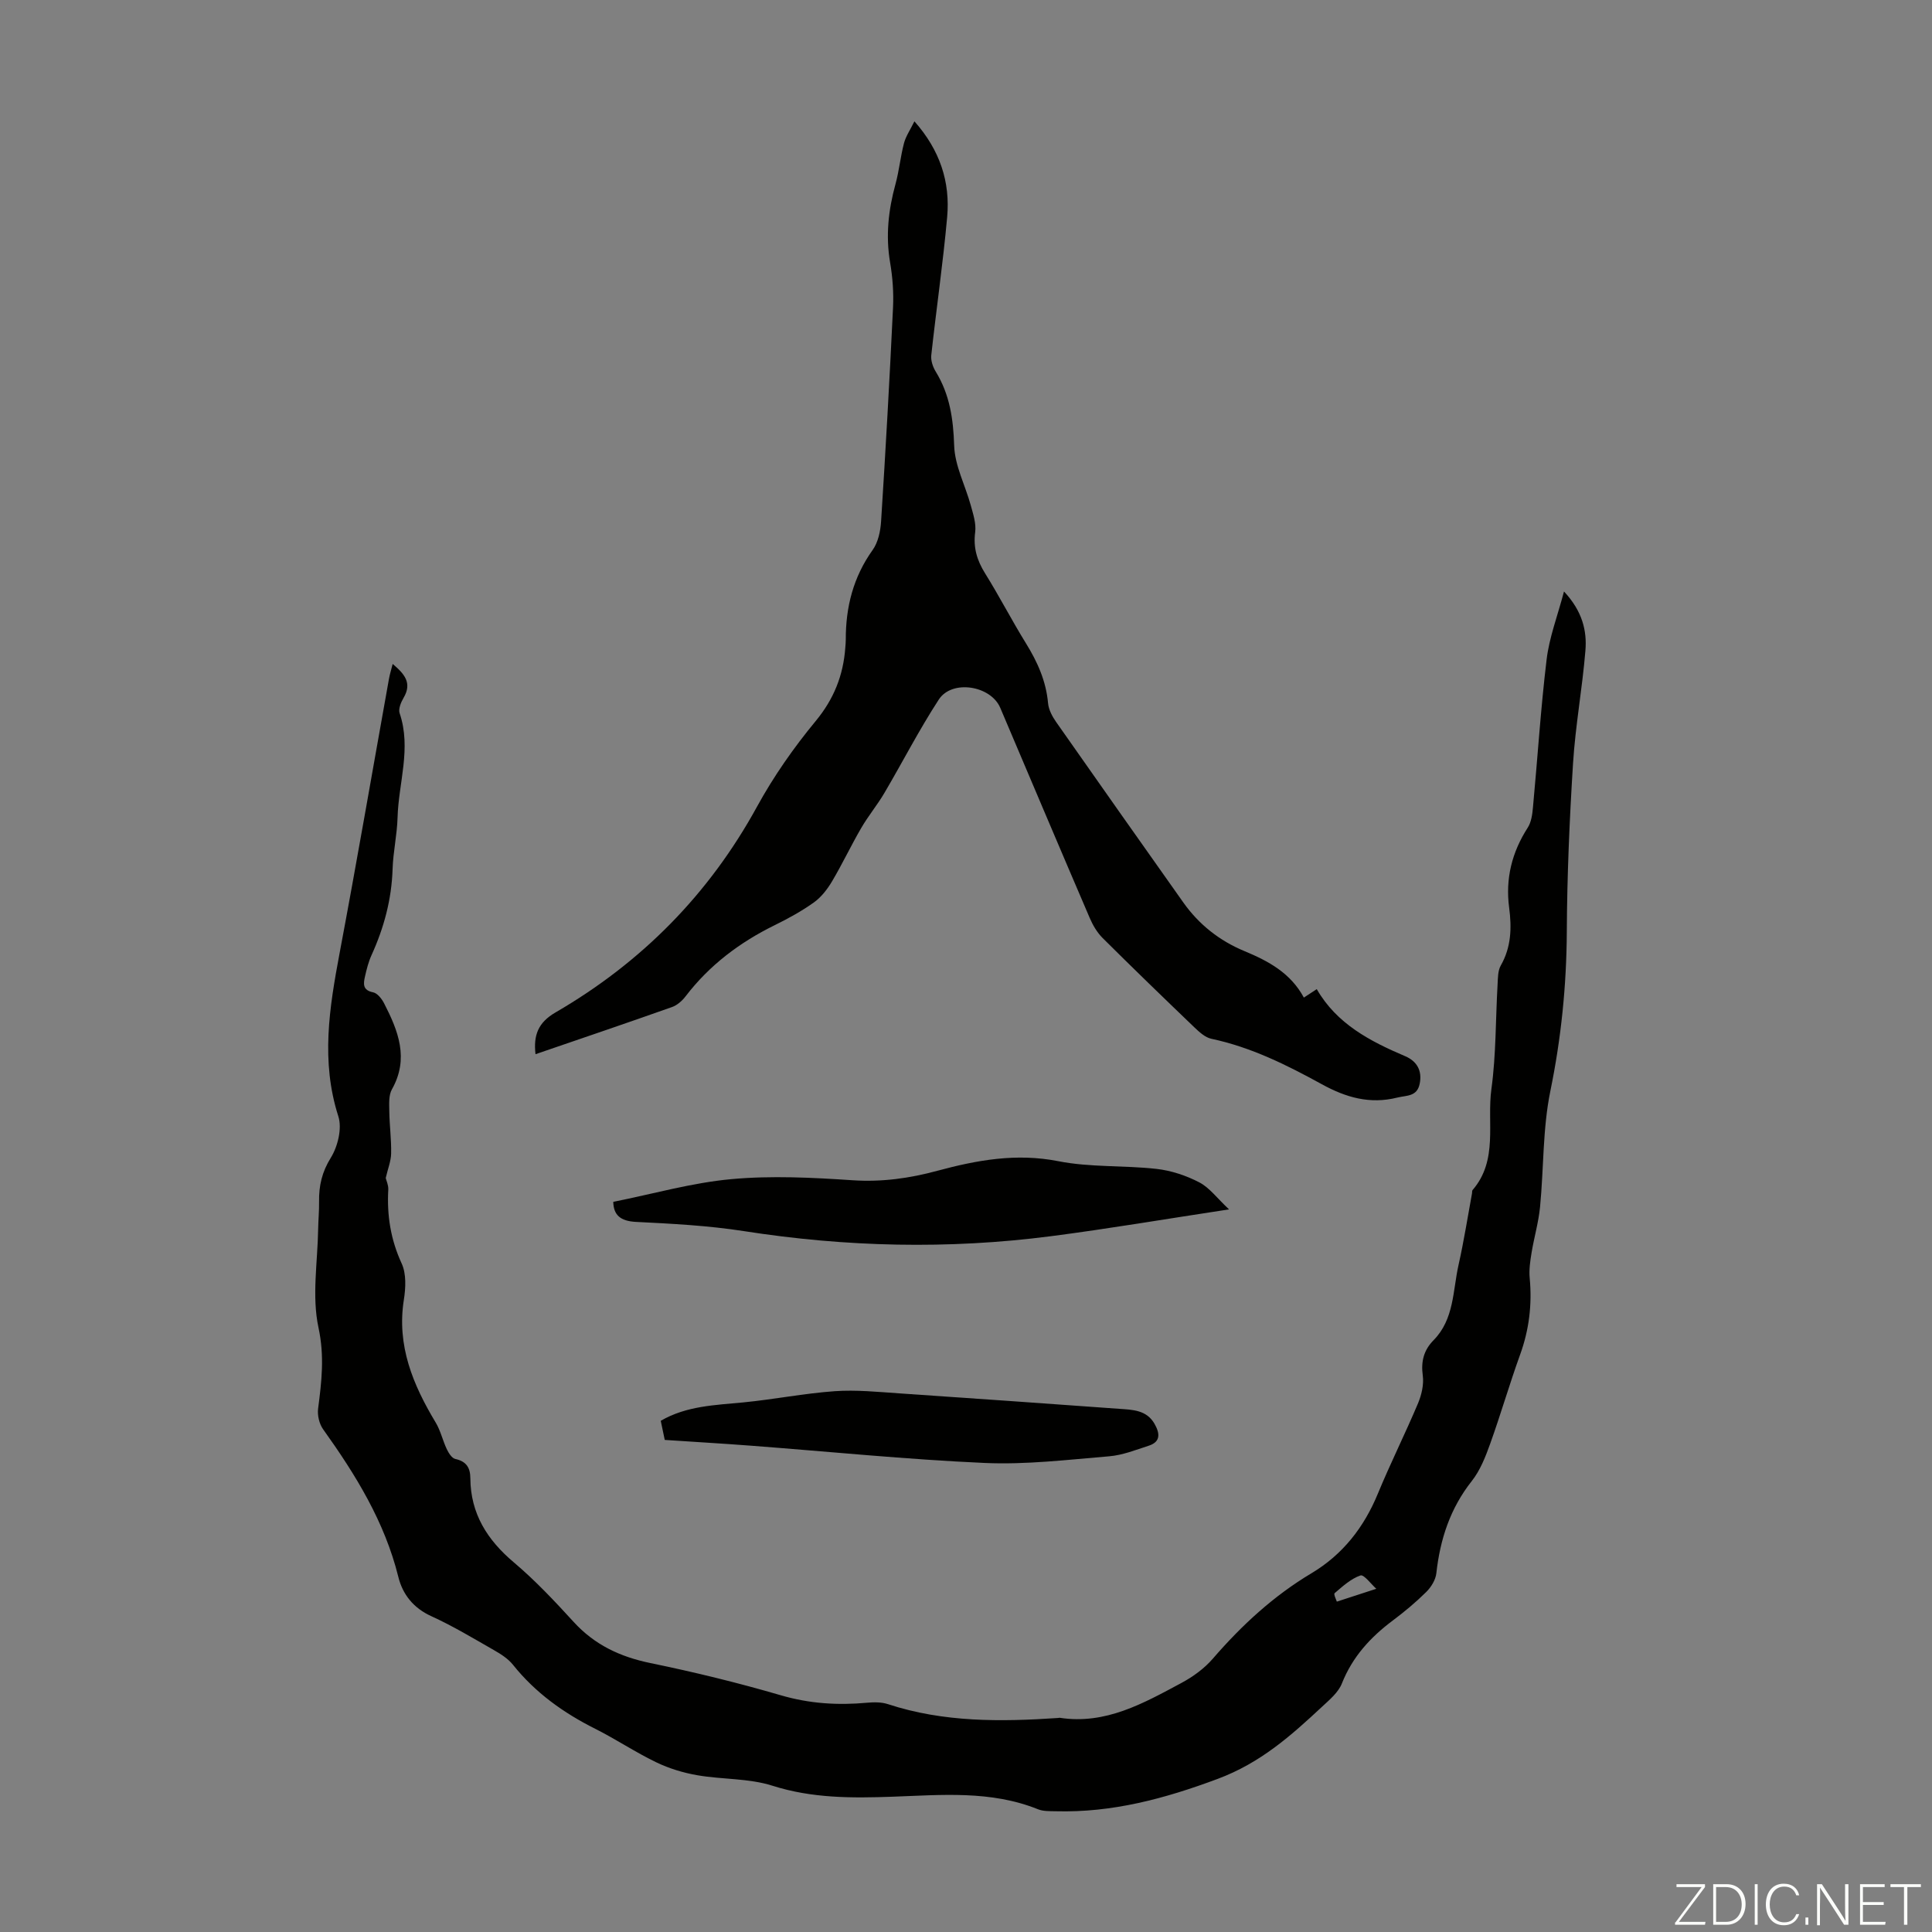 <svg enable-background="new 0 0 400 400" viewBox="0 0 400 400" xmlns="http://www.w3.org/2000/svg"><rect x="0" y="0" width="400" height="400" fill="#808080" stroke="none"/><g fill="#fbfcfa"><path d="m346.9 398 5.4-7.3h-5.2v-.6h5.9v.6l-5.4 7.2h5.5l-.1.6h-6.2v-.5z"/><path d="m354.7 390.1h2.8c2.3 0 3.9 1.6 3.9 4.1s-1.6 4.3-3.9 4.3h-2.8zm.6 7.8h2c2.2 0 3.3-1.6 3.3-3.6 0-1.8-1-3.6-3.3-3.6h-2z"/><path d="m363.9 390.1v8.4h-.6v-8.4z"/><path d="m372.5 396.3c-.4 1.3-1.4 2.3-3.2 2.3-2.4 0-3.7-1.9-3.7-4.3 0-2.3 1.2-4.3 3.7-4.3 1.8 0 2.9 1 3.2 2.4h-.6c-.4-1.1-1.1-1.8-2.5-1.8-2.1 0-3 1.9-3 3.7s.9 3.7 3 3.7c1.4 0 2.1-.7 2.5-1.7z"/><path d="m373.8 398.5v-1.5h.6v1.5z"/><path d="m376.2 398.5v-8.4h1c1.3 2 4.4 6.7 4.9 7.6-.1-1.2-.1-2.4-.1-3.8v-3.8h.7v8.4h-.9c-1.2-1.9-4.4-6.8-5-7.7.1 1.1 0 2.3 0 3.9v3.9h-.6z"/><path d="m390 394.4h-4.3v3.5h4.7l-.1.6h-5.2v-8.4h5.1v.6h-4.5v3.1h4.3z"/><path d="m394.2 390.7h-2.8v-.6h6.3v.6h-2.8v7.8h-.7z"/></g><path d="m323.81 122.46c3.8 4.08 4.78 8.12 4.43 12.27-.64 7.79-2.07 15.52-2.56 23.32-.73 11.6-1.23 23.24-1.29 34.86-.06 11.13-1.16 22.02-3.4 32.95-1.61 7.83-1.36 16.02-2.14 24.04-.31 3.17-1.23 6.28-1.75 9.43-.29 1.75-.56 3.57-.39 5.31.51 5.45-.12 10.67-1.99 15.83-2.2 6.09-4 12.33-6.19 18.43-.97 2.7-2.07 5.53-3.82 7.74-4.47 5.66-6.55 12.05-7.33 19.08-.15 1.37-1.08 2.88-2.09 3.88-2.14 2.12-4.48 4.07-6.89 5.88-4.65 3.47-8.39 7.54-10.58 13.07-.73 1.84-2.53 3.35-4.06 4.77-6.48 6.04-12.79 11.68-21.68 14.99-11.02 4.11-21.84 7.01-33.53 6.69-1.22-.03-2.55.03-3.64-.41-9.79-3.94-20.01-2.96-30.14-2.6-8.39.3-16.63.34-24.86-2.28-4.9-1.56-10.36-1.27-15.5-2.16-2.91-.5-5.85-1.39-8.51-2.67-4.33-2.08-8.35-4.78-12.64-6.94-6.59-3.3-12.41-7.46-17.05-13.26-1.01-1.26-2.5-2.22-3.93-3.03-4.27-2.44-8.51-5-12.97-7.03-3.72-1.69-5.95-4.52-6.84-8.14-2.83-11.43-8.84-21.15-15.57-30.56-.8-1.12-1.22-2.91-1.04-4.28.73-5.59 1.35-10.88.08-16.76-1.4-6.5-.18-13.58-.07-20.4.03-1.9.22-3.8.19-5.7-.05-3.27.59-6.12 2.43-9.08 1.45-2.34 2.36-6.08 1.56-8.57-3.66-11.4-1.86-22.51.26-33.79 3.56-18.9 6.82-37.85 10.22-56.78.17-.95.46-1.88.77-3.1 2.44 2.07 4.08 3.94 2.25 7.03-.54.92-1.11 2.3-.81 3.17 2.47 7.28-.23 14.42-.43 21.61-.1 3.57-.92 7.12-1.03 10.68-.2 6.26-1.78 12.12-4.35 17.78-.64 1.41-1.03 2.95-1.37 4.47-.33 1.46-.51 2.82 1.69 3.25.89.18 1.8 1.35 2.28 2.29 2.92 5.69 5.21 11.42 1.61 17.8-.69 1.23-.56 3.01-.54 4.54.04 2.91.44 5.81.38 8.72-.03 1.61-.69 3.21-1.12 5.1.12.51.58 1.47.53 2.4-.3 5.33.49 10.34 2.77 15.29.99 2.14.84 5.08.45 7.54-1.49 9.48 1.89 17.57 6.6 25.4 1.01 1.68 1.44 3.7 2.29 5.5.38.8 1.05 1.87 1.76 2.03 2.29.5 3.11 1.81 3.12 4 .05 7.32 3.49 12.76 9 17.41 4.43 3.74 8.45 8.02 12.37 12.31 4.35 4.77 9.64 7.25 15.91 8.54 9.08 1.87 18.11 4.07 27 6.67 5.95 1.74 11.82 2.1 17.88 1.54 1.42-.13 2.98-.14 4.31.3 11.52 3.78 23.34 3.66 35.23 2.86.11-.01.23-.06.33-.04 9.48 1.46 17.31-2.99 25.15-7.19 2.41-1.29 4.79-3.01 6.56-5.07 5.97-6.9 12.55-12.98 20.43-17.68 6.44-3.85 10.85-9.49 13.72-16.46 2.6-6.3 5.66-12.41 8.31-18.69.74-1.77 1.24-3.91.99-5.76-.4-2.93.21-5.27 2.23-7.32 4.29-4.35 3.97-10.25 5.18-15.61 1.1-4.9 1.88-9.88 2.79-14.83.04-.22-.02-.51.11-.65 5.36-6.2 2.93-13.92 3.9-20.92.98-7.15.86-14.46 1.28-21.69.07-1.31.05-2.81.66-3.88 2.18-3.82 2.28-7.82 1.73-12-.79-5.97.57-11.45 3.85-16.54.74-1.15.95-2.74 1.08-4.16.96-10.22 1.6-20.47 2.83-30.65.54-4.55 2.24-8.95 3.6-14.09zm-38.86 206.48c-1.05-.93-2.57-3.01-3.28-2.76-1.98.68-3.7 2.26-5.35 3.67-.25.22.38 1.47.46 1.75 2.75-.89 5-1.62 8.17-2.66z" fill="#010100"/><path d="m110.87 218.26c-.45-3.93.54-6.56 4.15-8.65 17.81-10.34 31.78-24.46 41.73-42.63 3.42-6.24 7.58-12.19 12.11-17.67 3.78-4.57 5.73-9.47 6.15-15.2.04-.56.1-1.12.1-1.68-.02-6.75 1.55-12.95 5.56-18.56 1.14-1.59 1.62-3.9 1.75-5.92.94-14.74 1.77-29.5 2.47-44.25.15-3.1-.08-6.27-.6-9.33-.95-5.55-.36-10.89 1.11-16.25.76-2.77 1.03-5.68 1.76-8.47.38-1.44 1.28-2.74 2.16-4.53 5.31 5.99 7.43 12.56 6.78 19.82-.86 9.56-2.25 19.06-3.29 28.61-.12 1.1.33 2.43.93 3.4 2.9 4.73 3.63 9.78 3.81 15.3.13 4.17 2.31 8.26 3.45 12.42.49 1.79 1.13 3.73.9 5.5-.42 3.21.37 5.83 2.04 8.52 2.96 4.74 5.52 9.73 8.46 14.48 2.39 3.86 4.18 7.83 4.59 12.42.12 1.35.88 2.77 1.69 3.92 8.73 12.47 17.51 24.89 26.3 37.32 3.25 4.59 7.51 7.95 12.7 10.1 4.93 2.05 9.52 4.51 12.27 9.61.87-.57 1.57-1.03 2.67-1.75 4.15 7.21 11.04 10.79 18.32 13.89 2.38 1.02 3.55 2.95 2.99 5.71-.55 2.68-2.67 2.37-4.62 2.85-5.69 1.42-10.64-.01-15.64-2.76-7.24-3.98-14.65-7.67-22.86-9.41-1.29-.27-2.5-1.39-3.52-2.36-6.38-6.12-12.74-12.27-19.01-18.51-1.14-1.14-2.03-2.66-2.67-4.16-6.22-14.48-12.36-29-18.52-43.5-1.96-4.6-9.98-5.91-12.72-1.71-4.07 6.25-7.49 12.93-11.28 19.37-1.47 2.49-3.34 4.74-4.79 7.24-2.11 3.63-3.91 7.45-6.05 11.06-.97 1.63-2.24 3.27-3.76 4.35-2.54 1.81-5.31 3.33-8.12 4.71-7.24 3.56-13.49 8.27-18.42 14.71-.71.93-1.74 1.85-2.82 2.23-9.37 3.32-18.78 6.51-28.26 9.76z" fill="#010100"/><path d="m126.97 248.83c8.31-1.66 16.31-3.96 24.44-4.7 8.31-.76 16.78-.33 25.13.23 6.05.4 11.8-.41 17.52-1.96 8.23-2.22 16.35-3.7 25.04-1.99 6.63 1.31 13.59.84 20.36 1.6 3.03.34 6.14 1.38 8.85 2.79 2.11 1.1 3.66 3.26 6.15 5.59-13.12 1.99-25 4.02-36.94 5.56-21.2 2.74-42.36 2.24-63.5-1.06-7.38-1.15-14.91-1.54-22.38-1.91-3.25-.17-4.61-1.47-4.67-4.15z" fill="#010100"/><path d="m137.63 298.12c-.28-1.35-.53-2.54-.83-3.96 5.36-3.11 11.27-3.24 17.12-3.81 6.32-.62 12.58-1.87 18.91-2.32 4.42-.31 8.91.15 13.35.45 15.18 1.02 30.35 2.11 45.53 3.2 2.79.2 5.69.23 7.33 3.12 1.06 1.87 1.37 3.69-1.21 4.52-2.69.87-5.41 1.96-8.18 2.19-8.58.71-17.21 1.76-25.77 1.38-16.18-.72-32.31-2.36-48.47-3.58-5.9-.45-11.81-.79-17.78-1.19z" fill="#010100"/></svg>